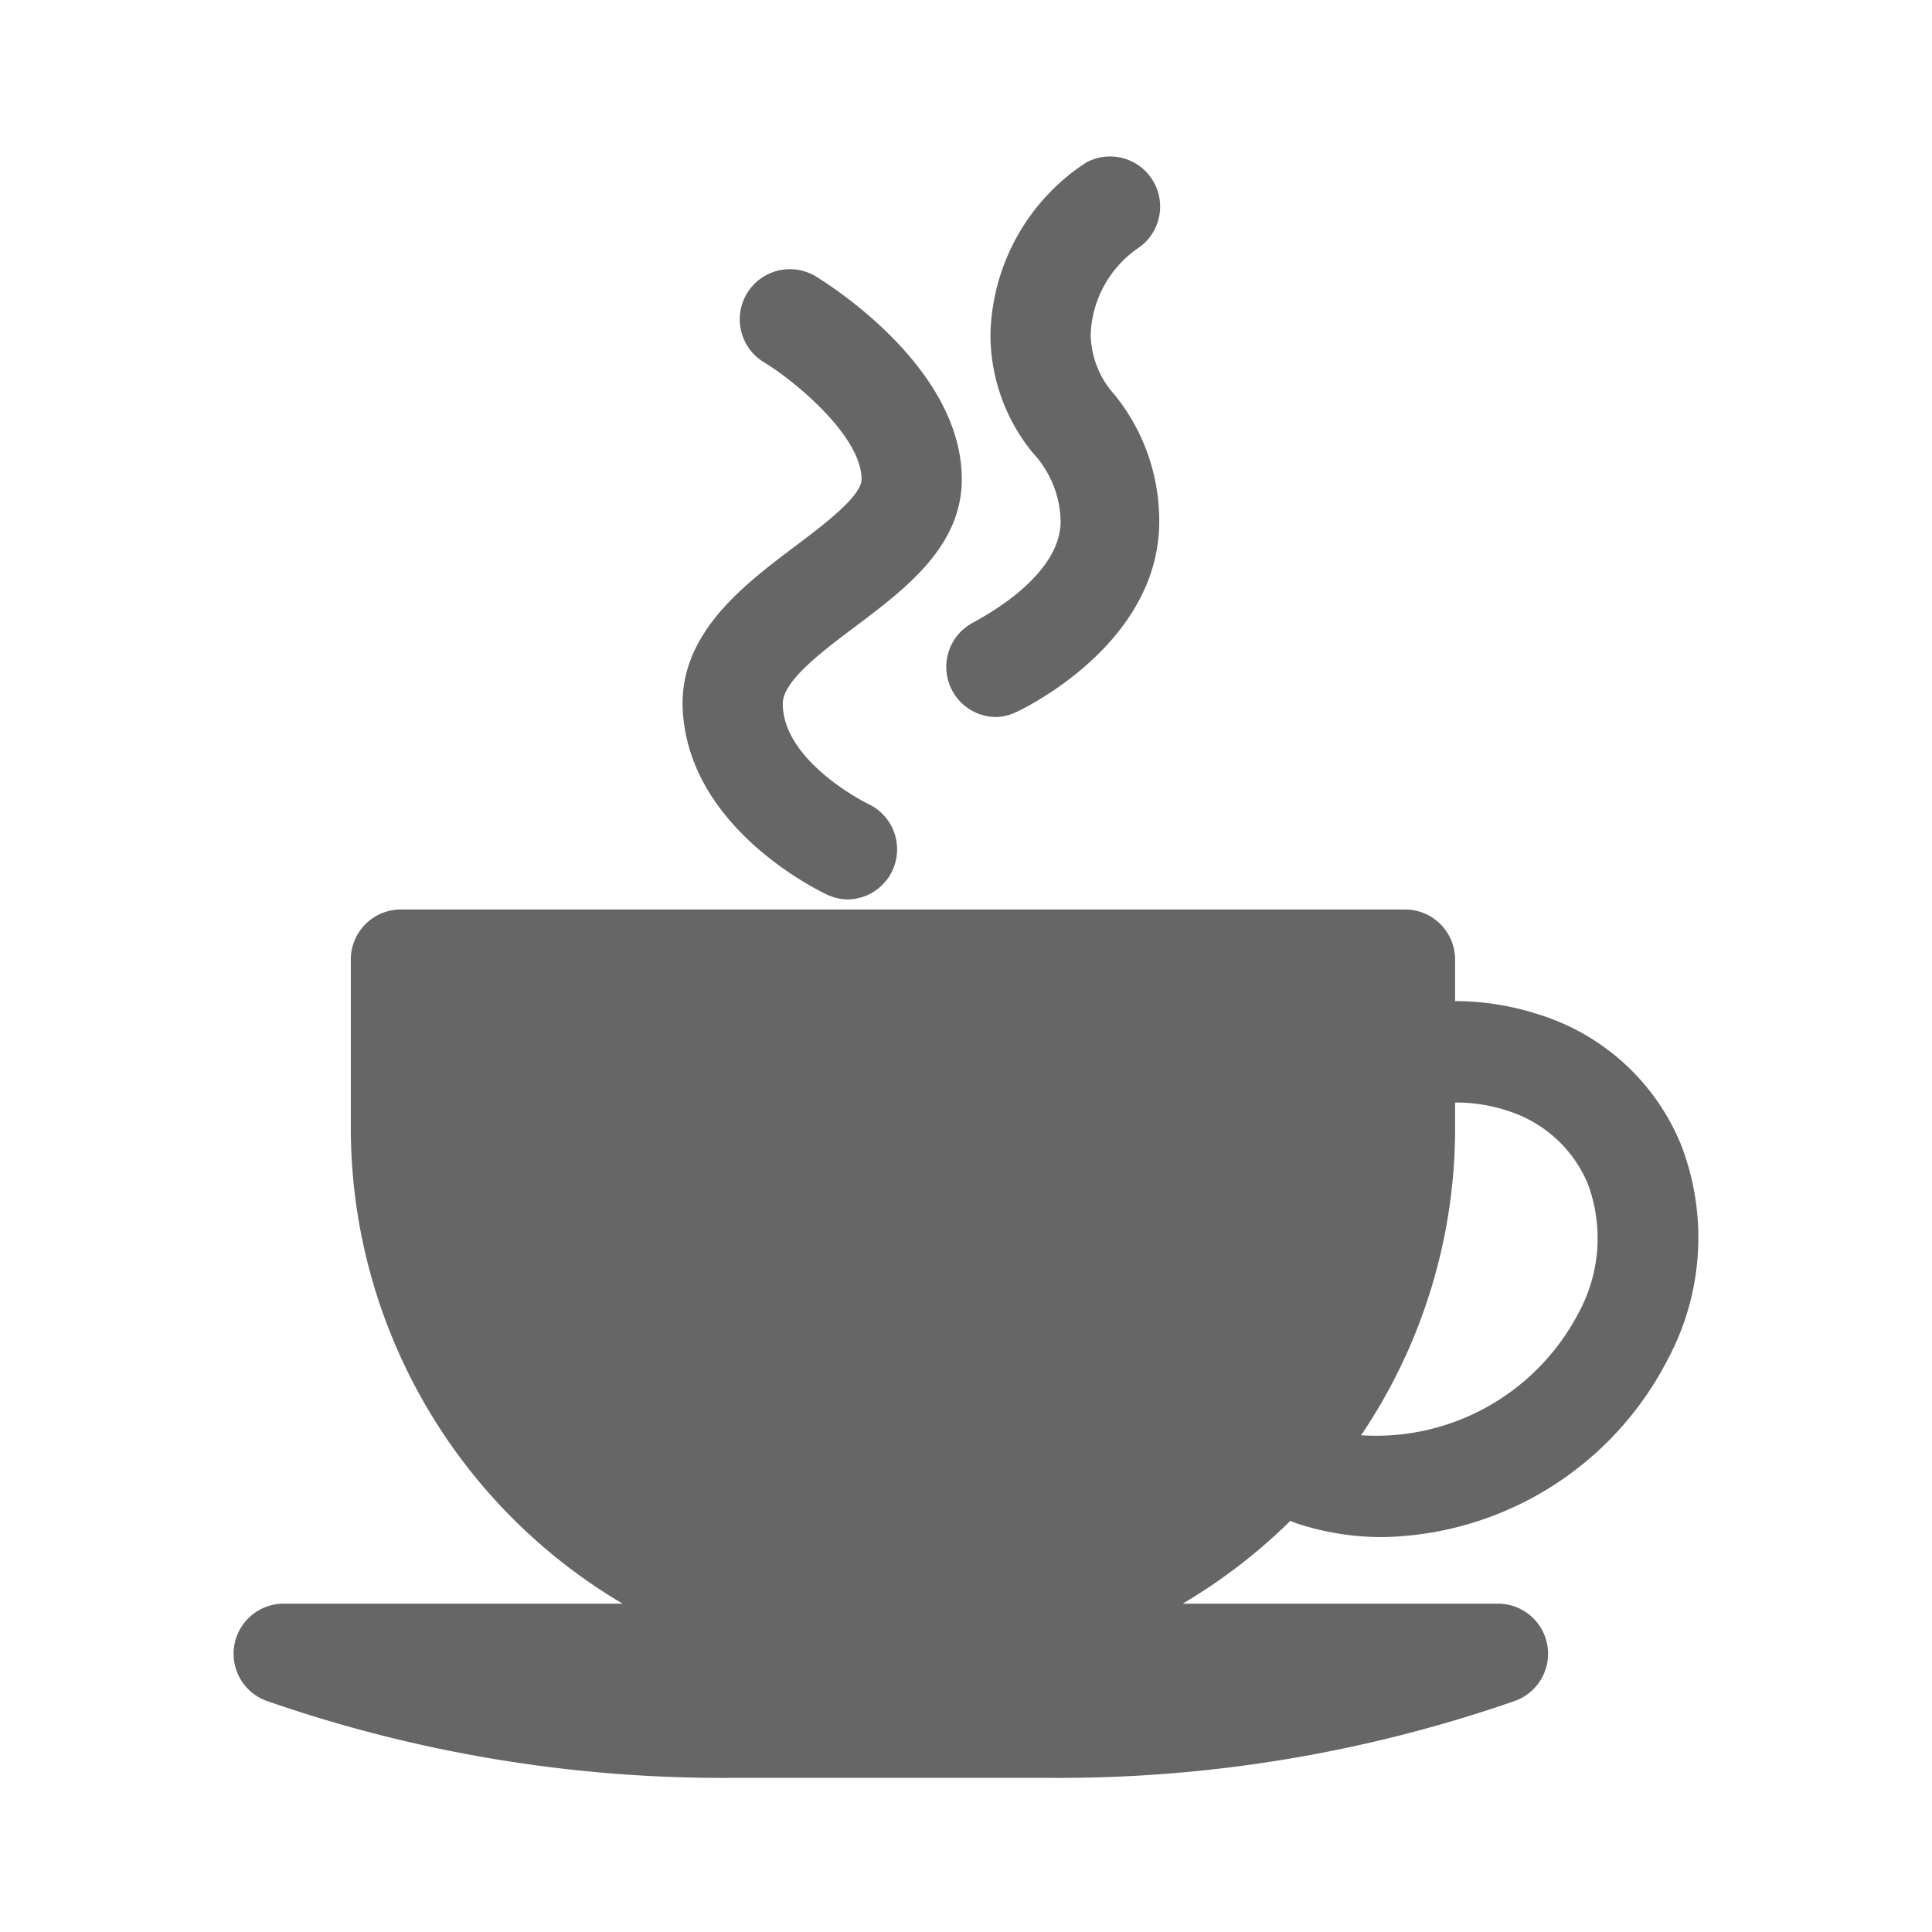 <svg id="Layer_1" data-name="Layer 1" xmlns="http://www.w3.org/2000/svg" viewBox="0 0 96.38 96.38"><defs><style>.cls-1{fill:#666;}</style></defs><title>coffee</title><path class="cls-1" d="M41.3,44.65a2.56,2.56,0,0,0,1,.22,2.5,2.5,0,0,0,1-4.77s-4.25-2.08-4.25-5c0-1.12,1.91-2.56,3.6-3.83,2.5-1.88,5.33-4,5.33-7.36,0-5.53-6.53-9.66-7.28-10.12a2.5,2.5,0,0,0-2.59,4.28c1.52.92,4.87,3.68,4.87,5.84,0,.85-1.93,2.3-3.34,3.36-2.49,1.88-5.59,4.21-5.59,7.83C34.13,41.29,41,44.51,41.3,44.65Z"/><path class="cls-1" d="M48.66,31a2.5,2.5,0,0,0,1,4.77,2.42,2.42,0,0,0,1-.23c.29-.13,7.17-3.36,7.17-9.53a10,10,0,0,0-2.22-6.31,4.58,4.58,0,0,1-1.2-3,5.47,5.47,0,0,1,2.39-4.34,2.5,2.5,0,0,0-2.62-4.25,10.51,10.51,0,0,0-4.77,8.59,9.32,9.32,0,0,0,2.12,5.9A5.14,5.14,0,0,1,52.91,26C52.91,28.88,48.69,30.94,48.66,31Z"/><path class="cls-1" d="M83.85,57.08a11.28,11.28,0,0,0-7.08-6.47h0a13.59,13.59,0,0,0-4.18-.67V47.87a2.5,2.5,0,0,0-2.5-2.5H20a2.5,2.5,0,0,0-2.5,2.5v8.37A27.58,27.58,0,0,0,31.06,80H14.15a2.5,2.5,0,0,0-.85,4.85,69.19,69.19,0,0,0,23.31,3.84H52.27a69.19,69.19,0,0,0,23.31-3.84A2.5,2.5,0,0,0,74.73,80H59a27.71,27.71,0,0,0,5.37-4.13l.33.13a13.59,13.59,0,0,0,4.28.68,16.31,16.31,0,0,0,14.22-8.87A12.85,12.85,0,0,0,83.85,57.08Zm-5.12,8.45A11.39,11.39,0,0,1,67.9,71.6a27.37,27.37,0,0,0,4.69-15.36V55h0a8.24,8.24,0,0,1,2.61.41h0a6.42,6.42,0,0,1,4,3.62A7.78,7.78,0,0,1,78.73,65.53Z"/></svg>